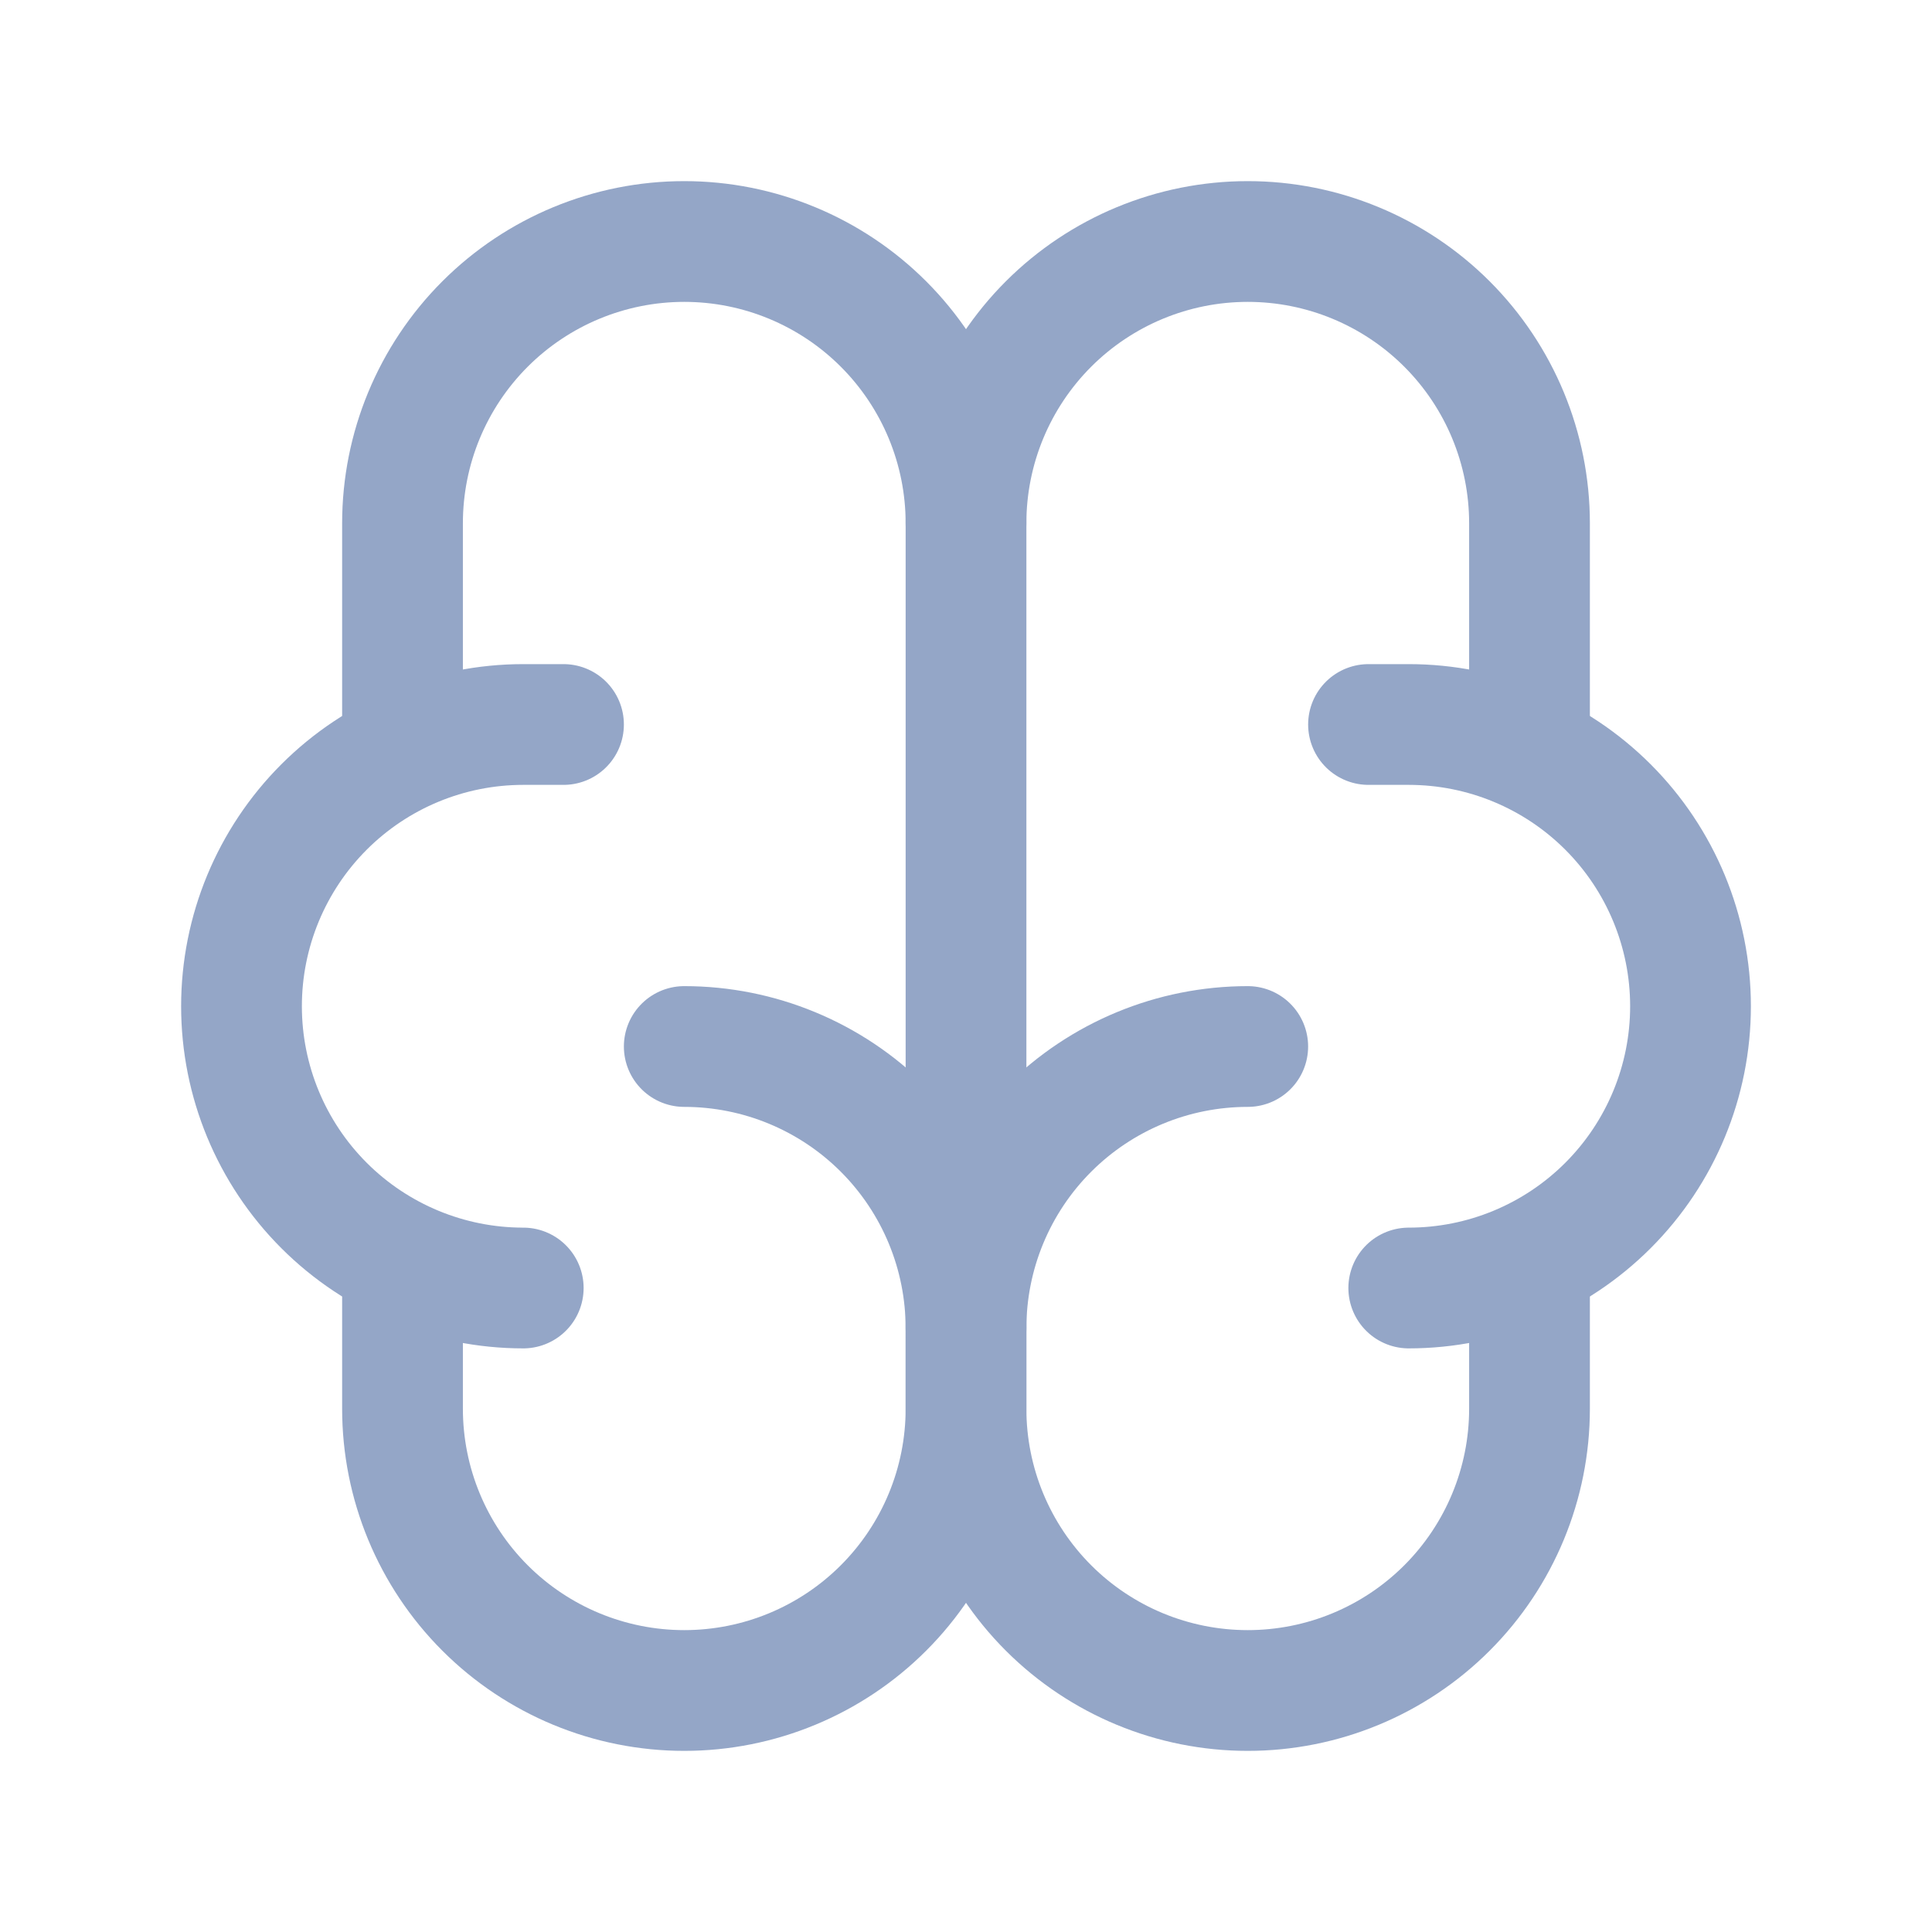<svg xmlns="http://www.w3.org/2000/svg" width="100" height="100" viewBox="0 0 100 100" fill="none"><g clip-path="url(#clip0_911_86)"><path d="M64.583 54.167C60.716 54.167 57.006 55.703 54.271 58.438C51.536 61.173 50 64.882 50 68.75V72.917C50 76.784 51.536 80.494 54.271 83.229C57.006 85.964 60.716 87.5 64.583 87.5C68.451 87.5 72.16 85.964 74.895 83.229C77.63 80.494 79.167 76.784 79.167 72.917V65.417" stroke="#94A6C7" stroke-width="6.25" stroke-linecap="round" stroke-linejoin="round"></path><path d="M35.417 54.167C39.285 54.167 42.994 55.703 45.729 58.438C48.464 61.173 50.001 64.882 50.001 68.75V72.917C50.001 76.784 48.464 80.494 45.729 83.229C42.994 85.964 39.285 87.5 35.417 87.5C31.55 87.5 27.84 85.964 25.105 83.229C22.37 80.494 20.834 76.784 20.834 72.917V65.417" stroke="#94A6C7" stroke-width="6.25" stroke-linecap="round" stroke-linejoin="round"></path><path d="M72.917 66.667C76.785 66.667 80.494 65.13 83.229 62.395C85.964 59.66 87.501 55.951 87.501 52.083C87.501 48.216 85.964 44.506 83.229 41.771C80.494 39.036 76.785 37.5 72.917 37.5H70.834" stroke="#94A6C7" stroke-width="6.25" stroke-linecap="round" stroke-linejoin="round"></path><path d="M79.167 38.75V27.083C79.167 23.216 77.63 19.506 74.895 16.771C72.16 14.037 68.451 12.5 64.583 12.5C60.716 12.5 57.006 14.037 54.271 16.771C51.536 19.506 50 23.216 50 27.083" stroke="#94A6C7" stroke-width="6.25" stroke-linecap="round" stroke-linejoin="round"></path><path d="M27.083 66.667C23.216 66.667 19.506 65.13 16.771 62.395C14.037 59.66 12.5 55.951 12.5 52.083C12.5 48.216 14.037 44.506 16.771 41.771C19.506 39.036 23.216 37.5 27.083 37.5H29.167" stroke="#94A6C7" stroke-width="6.25" stroke-linecap="round" stroke-linejoin="round"></path><path d="M20.834 38.75V27.083C20.834 23.216 22.37 19.506 25.105 16.771C27.84 14.037 31.55 12.5 35.417 12.5C39.285 12.5 42.994 14.037 45.729 16.771C48.464 19.506 50.001 23.216 50.001 27.083V68.75" stroke="#94A6C7" stroke-width="6.25" stroke-linecap="round" stroke-linejoin="round"></path></g><defs><clipPath id="clip0_911_86"><rect width="100" height="100" fill="white"></rect></clipPath></defs></svg>